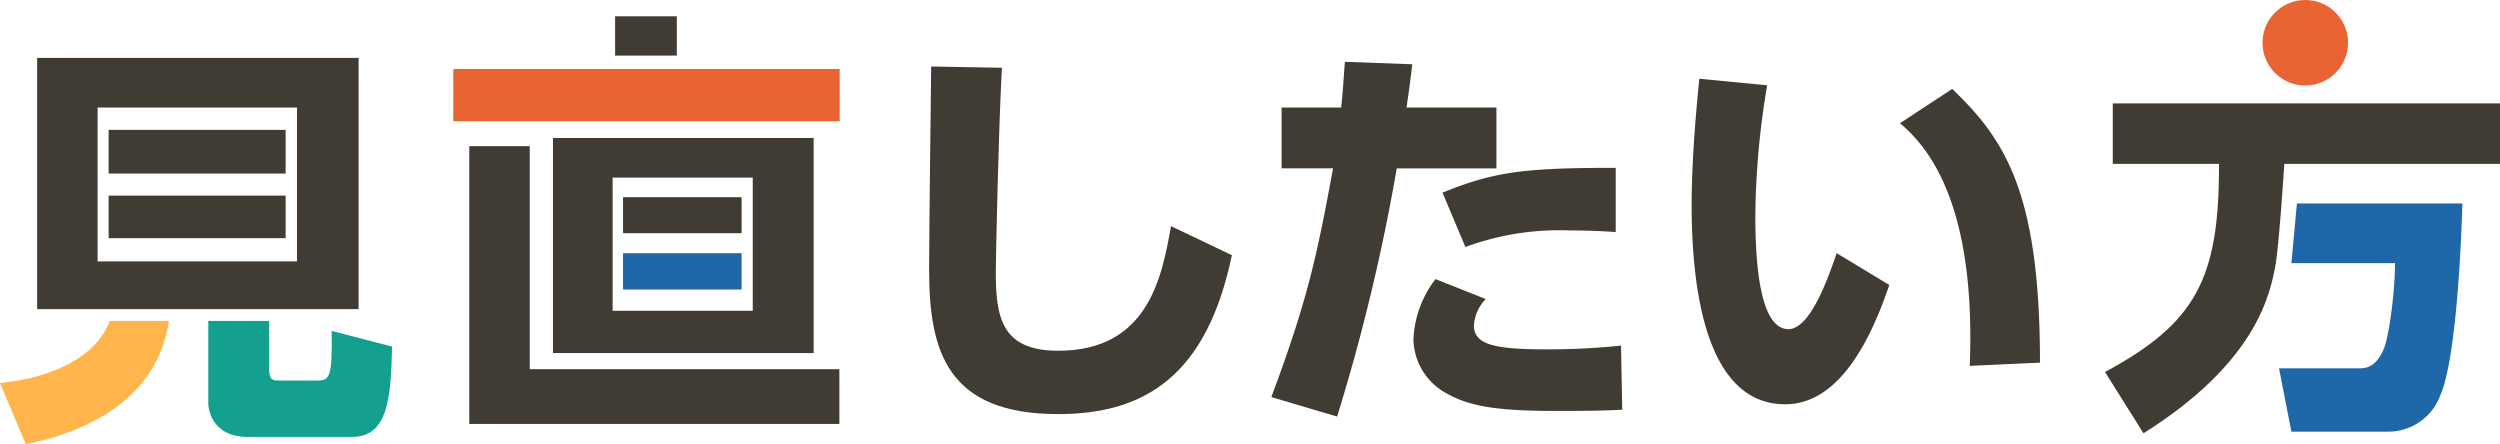 <svg xmlns="http://www.w3.org/2000/svg" viewBox="0 0 302.22 53.7"><defs><style>.cls-1{fill:#413c33;}.cls-2{fill:#ffb54b;}.cls-3{fill:#14a08f;}.cls-4{fill:#ea6333;}.cls-5{fill:#1e67a9;}</style></defs><g id="レイヤー_2" data-name="レイヤー 2"><g id="レイヤー_1-2" data-name="レイヤー 1"><path class="cls-1" d="M4.49,7V37.37H43.35V7ZM35.9,31.6H11.8V13H35.9Z"/><rect class="cls-1" x="13.13" y="15.7" width="21.4" height="5.28"/><rect class="cls-1" x="13.13" y="23.65" width="21.4" height="5.14"/><polygon class="cls-1" points="64.04 17.67 56.73 17.67 56.73 51.25 101.47 51.25 101.47 44.63 64.04 44.63 64.04 17.67"/><path class="cls-1" d="M66.85,16.68v26H98.36v-26ZM91,37.57H74.06V21.47H91Z"/><rect class="cls-1" x="74.36" y="1.97" width="7.46" height="4.75"/><path class="cls-2" d="M0,46.3l3.11,7.4c6.39-1.26,15.81-4.86,17.32-14.9H13.25C11.7,43.08,6.44,45.67,0,46.3Z"/><path class="cls-3" d="M40.09,40c.1,5.63-.24,6-1.77,6H33.77c-.79,0-1.23-.05-1.23-1.38V38.8H25.18v9.92c0,1.28.84,4.1,4.74,4.1H42.56c4.4,0,4.69-4.84,4.84-10.92Z"/><rect class="cls-4" x="54.8" y="8.34" width="46.71" height="6.32"/><rect class="cls-1" x="75.32" y="23.84" width="14.33" height="4.35"/><rect class="cls-5" x="75.32" y="30.61" width="14.33" height="4.39"/><path class="cls-1" d="M121.12,8.19c-.4,7.06-.74,23-.74,24.68,0,5.49.69,9.53,7.55,9.53,10.92,0,12.55-9,13.63-15.06l7.36,3.51c-3,14.37-10.32,19.21-21,19.21-13.43,0-15.6-7.61-15.6-17.43,0-3.9.2-21.09.25-24.59Z"/><path class="cls-1" d="M153.69,48c4.49-12,5.58-17.48,7.46-27.65h-6.22V13h7.2c.2-1.82.25-2.81.45-5.53l8.15.3c-.3,2.47-.35,2.86-.7,5.23H180.9v7.36H168.85a238.3,238.3,0,0,1-7.21,30Zm25.92-11.85a5.05,5.05,0,0,0-1.43,3.16c0,2.18,2,2.92,8.49,2.92a84.89,84.89,0,0,0,9.29-.45l.15,7.75c-2,.1-3.86.15-7.66.15-7.65,0-11-.54-14-2.37A7.57,7.57,0,0,1,170.87,41a12.75,12.75,0,0,1,2.67-7.26Zm15.71-8.1c-1.34-.09-3.12-.19-5.53-.19a32.79,32.79,0,0,0-12.64,2l-2.77-6.57c6.27-2.56,10-3,20.94-3Z"/><path class="cls-1" d="M213.63,10.31a98.83,98.83,0,0,0-1.43,15.6c0,4.2.2,13.88,4,13.88,2.42,0,4.49-5.19,5.83-9.19l6.36,3.85c-2.51,7.46-6.41,14.42-12.59,14.42-10,0-11.3-15.21-11.3-24.09,0-5.63.59-11.9.93-15.26Zm24.49,33.92c.3-8-.05-22.42-8.44-29.33L236,10.75c6.47,6.18,10.61,12.69,10.61,33.09Z"/><path class="cls-5" d="M289.53,31.81c0,3.35-.69,8.67-1.33,10.3-1,2.42-2.32,2.42-3.16,2.42h-9.53L277,52.18h11.6A6.69,6.69,0,0,0,295,47.79c2-4.5,2.57-19.34,2.67-23.19h-20L277,31.81Z"/><path class="cls-1" d="M276.15,19.81h26.07V12.5H255.41v7.31h12.84c.05,13.92-2.81,19.24-13.78,25.16l4.65,7.41c13.82-8.69,15.37-17,16-20.57C275.11,31.81,275.48,30,276.15,19.81Z"/><circle class="cls-4" cx="278.68" cy="5.17" r="5.17"/></g></g></svg>